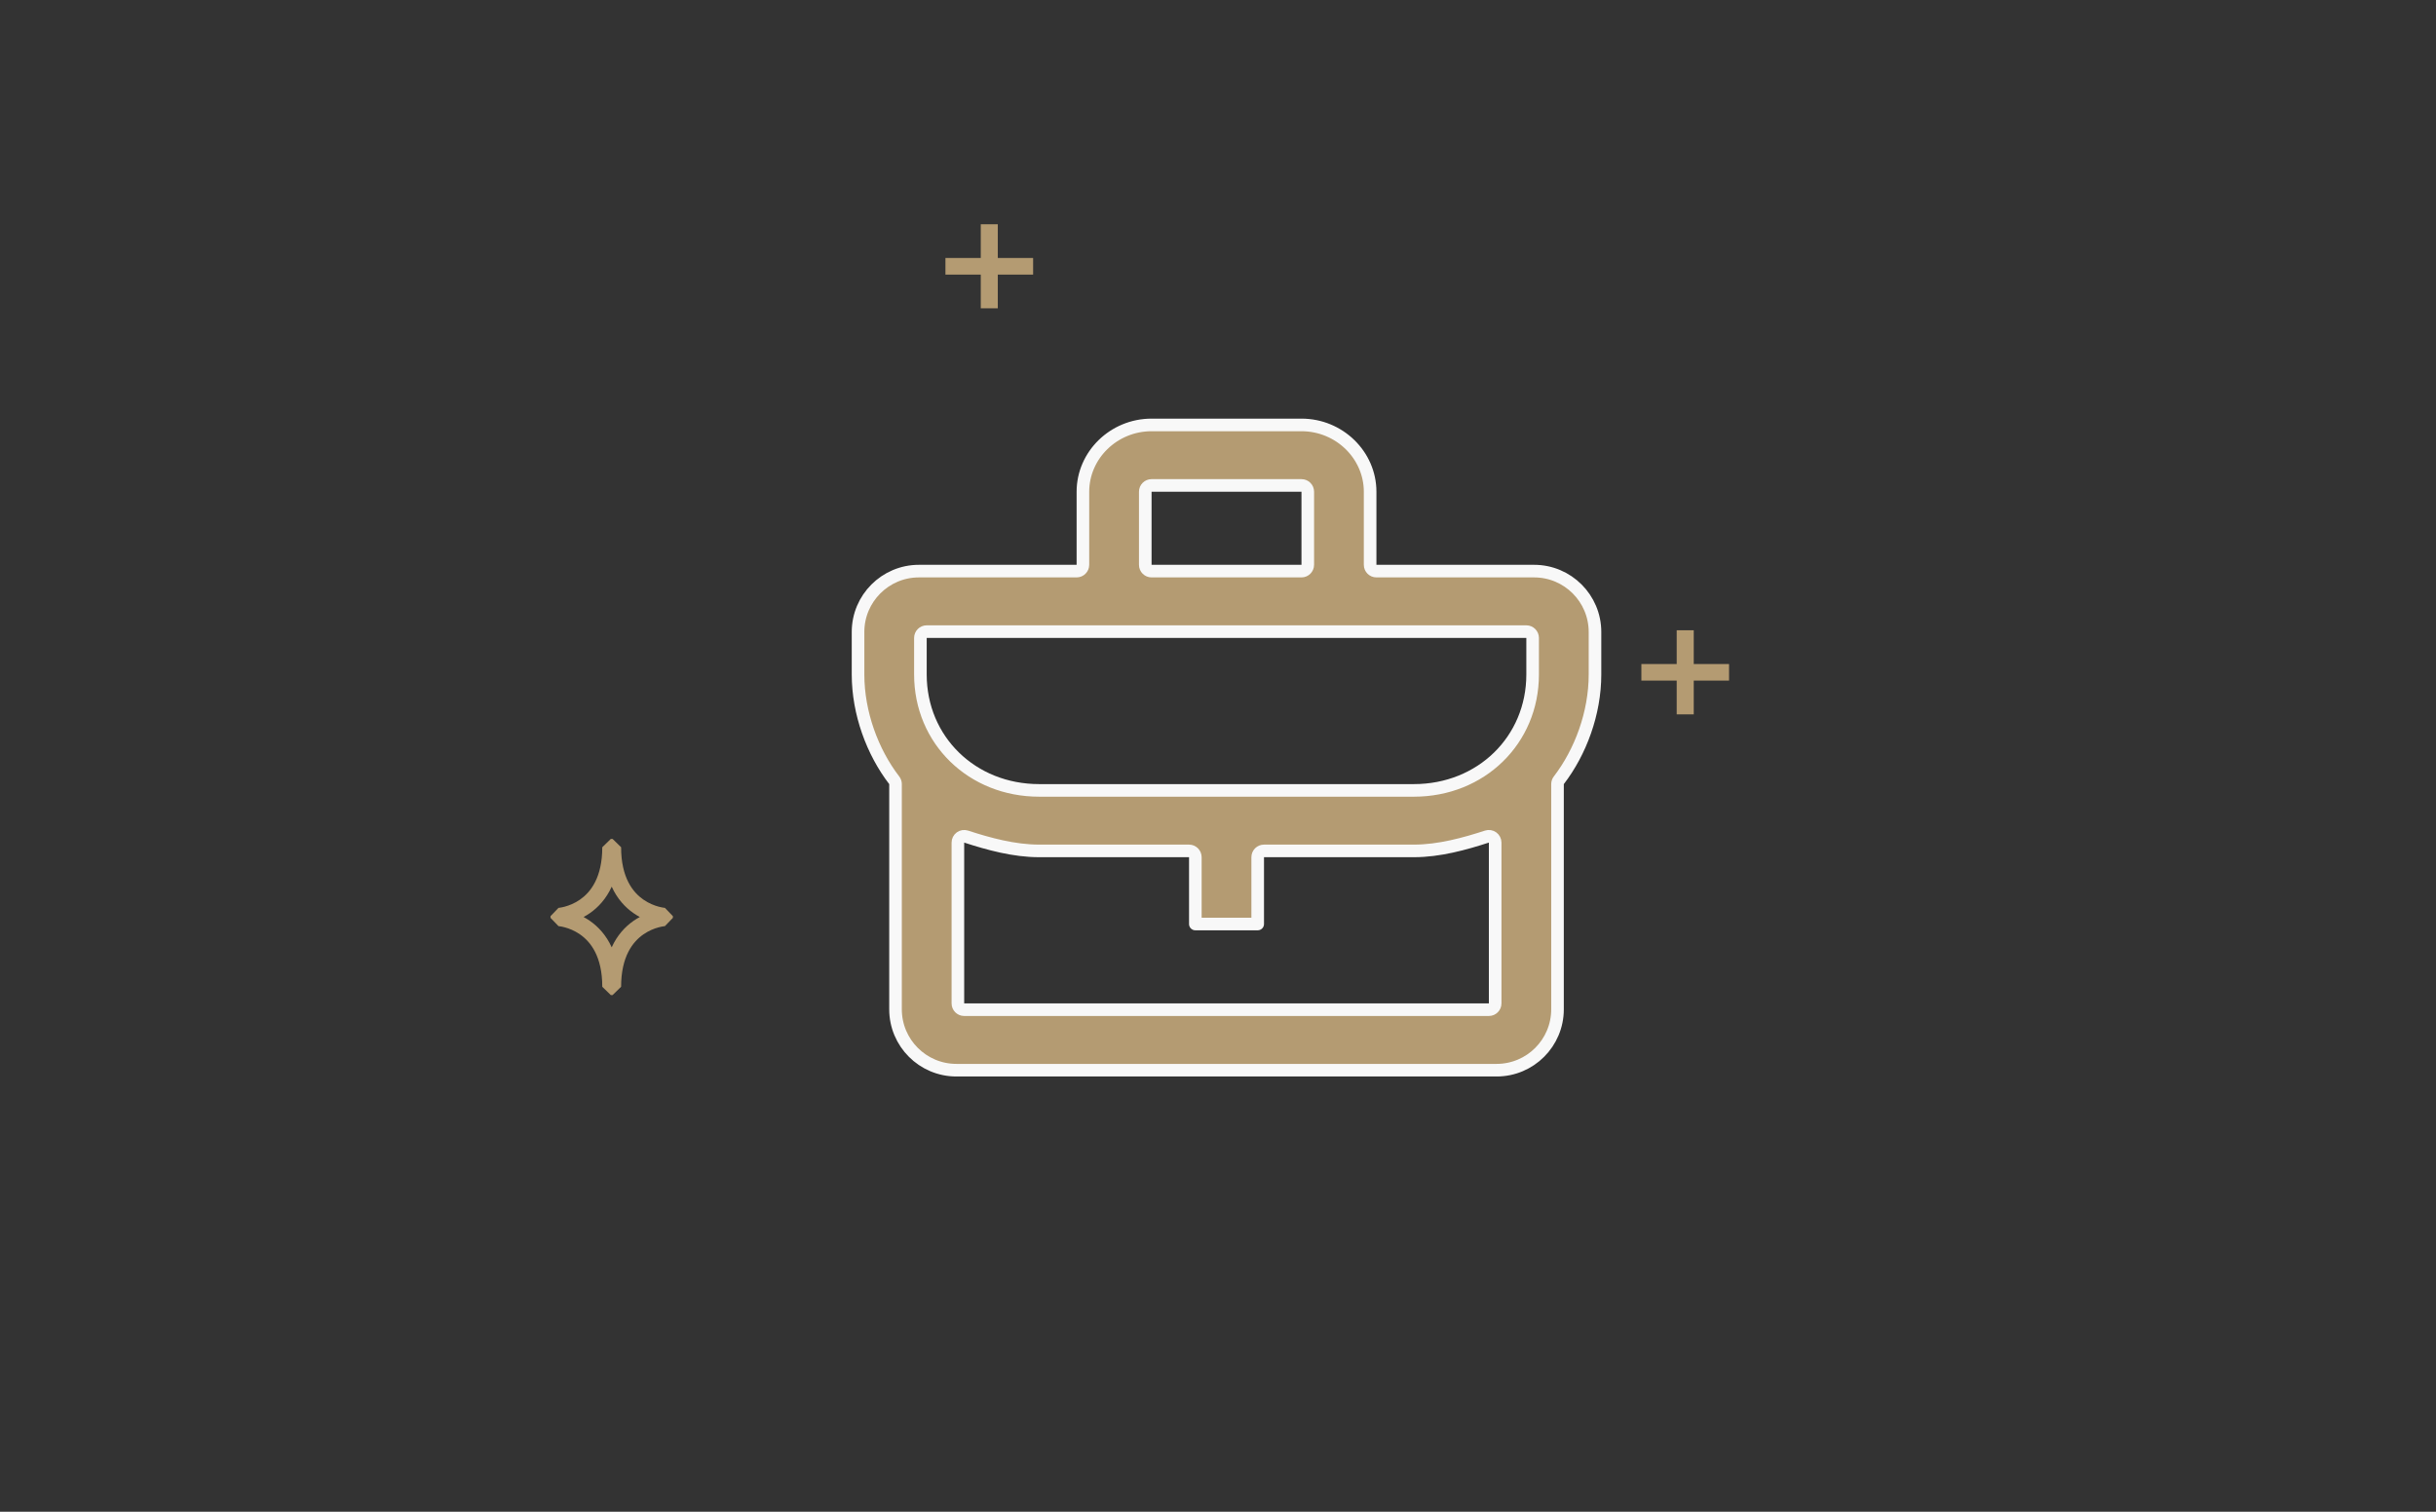 <svg width="145" height="90" viewBox="0 0 145 90" fill="none" xmlns="http://www.w3.org/2000/svg">
<rect x="0" y="0" width="145" height="90" fill="#333333" stroke="none"/>
<path fill-rule="evenodd" clip-rule="evenodd" d="M59.393 13.352V15.36H61.495V16.349H59.393V18.356H58.379V16.349H56.276V15.36H58.379V13.352H59.393ZM100.818 37.523V39.531H102.92V40.52H100.818V42.528H99.804V40.52H97.701V39.531H99.804V37.523H100.818ZM35.85 50.44L36.358 49.945H36.464L36.971 50.44C36.971 52.252 37.672 53.123 38.299 53.559C38.625 53.785 38.953 53.909 39.2 53.976C39.322 54.009 39.423 54.028 39.49 54.038C39.523 54.043 39.548 54.046 39.563 54.047L39.578 54.049L39.577 54.048L40.053 54.542V54.644L39.577 55.137L39.578 55.137L39.563 55.138C39.548 55.14 39.523 55.143 39.49 55.148C39.423 55.158 39.322 55.176 39.2 55.21C38.953 55.276 38.625 55.4 38.299 55.627C37.672 56.063 36.971 56.934 36.971 58.746L36.464 59.241H36.358L35.85 58.746C35.85 56.934 35.15 56.063 34.522 55.627C34.196 55.4 33.868 55.276 33.622 55.21C33.499 55.176 33.398 55.158 33.331 55.148C33.298 55.143 33.273 55.14 33.258 55.138L33.243 55.137L33.245 55.137L32.769 54.644V54.542L33.245 54.049L33.243 54.049L33.258 54.047C33.273 54.046 33.298 54.043 33.331 54.038C33.398 54.028 33.499 54.009 33.622 53.976C33.868 53.909 34.196 53.785 34.522 53.559C35.15 53.123 35.85 52.252 35.85 50.44ZM34.738 54.593C34.86 54.659 34.986 54.734 35.111 54.822C35.606 55.166 36.081 55.671 36.411 56.398C36.741 55.671 37.215 55.166 37.71 54.822C37.836 54.734 37.961 54.659 38.084 54.593C37.961 54.527 37.836 54.451 37.71 54.364C37.215 54.02 36.741 53.514 36.411 52.787C36.081 53.514 35.606 54.02 35.111 54.364C34.986 54.451 34.86 54.527 34.738 54.593Z" fill="#B49B72"/>
<g clip-path="url(#clip0_622_21608)">
<path d="M81.555 33.626C81.555 33.833 81.723 34.001 81.93 34.001H91.315C93.317 34.001 94.94 35.624 94.94 37.626V40.154C94.94 42.46 94.078 44.774 92.787 46.453C92.736 46.518 92.709 46.599 92.709 46.681V60.088C92.709 62.09 91.086 63.713 89.084 63.713H56.93C54.928 63.713 53.305 62.09 53.305 60.088V46.681C53.305 46.599 53.278 46.518 53.227 46.453C51.937 44.774 51.074 42.46 51.074 40.154V37.626C51.074 35.624 52.697 34.001 54.699 34.001H64.084C64.291 34.001 64.459 33.833 64.459 33.626V29.275C64.459 27.097 66.29 25.298 68.546 25.298H77.469C79.724 25.298 81.555 27.097 81.555 29.275V33.626ZM68.546 28.9C68.338 28.9 68.171 29.067 68.171 29.275V33.626C68.171 33.833 68.338 34.001 68.546 34.001H77.469C77.676 34.001 77.844 33.833 77.844 33.626V29.275C77.844 29.067 77.676 28.9 77.469 28.9H68.546ZM55.161 37.603C54.954 37.603 54.786 37.771 54.786 37.978V40.154C54.786 44.069 57.863 47.056 61.853 47.056H84.161C88.151 47.056 91.228 44.069 91.228 40.154V37.978C91.228 37.771 91.06 37.603 90.853 37.603H55.161ZM57.017 59.736C57.017 59.943 57.185 60.111 57.392 60.111H88.623C88.83 60.111 88.998 59.943 88.998 59.736V50.163C88.998 50.042 88.94 49.93 88.843 49.859C88.746 49.789 88.621 49.769 88.507 49.806C87.174 50.239 85.66 50.658 84.161 50.658H75.238C75.031 50.658 74.863 50.826 74.863 51.033V55.01H71.151V51.033C71.151 50.826 70.983 50.658 70.776 50.658H61.853C60.355 50.658 58.841 50.239 57.508 49.806C57.394 49.769 57.268 49.789 57.171 49.859C57.074 49.93 57.017 50.042 57.017 50.163V59.736Z" fill="#B49B72" stroke="#F8F8F8" stroke-width="0.75" stroke-linejoin="round"/>
</g>
<defs>
<clipPath id="clip0_622_21608">
<rect width="44.615" height="43.517" fill="white" transform="translate(50.699 22.747)"/>
</clipPath>
</defs>
</svg>
